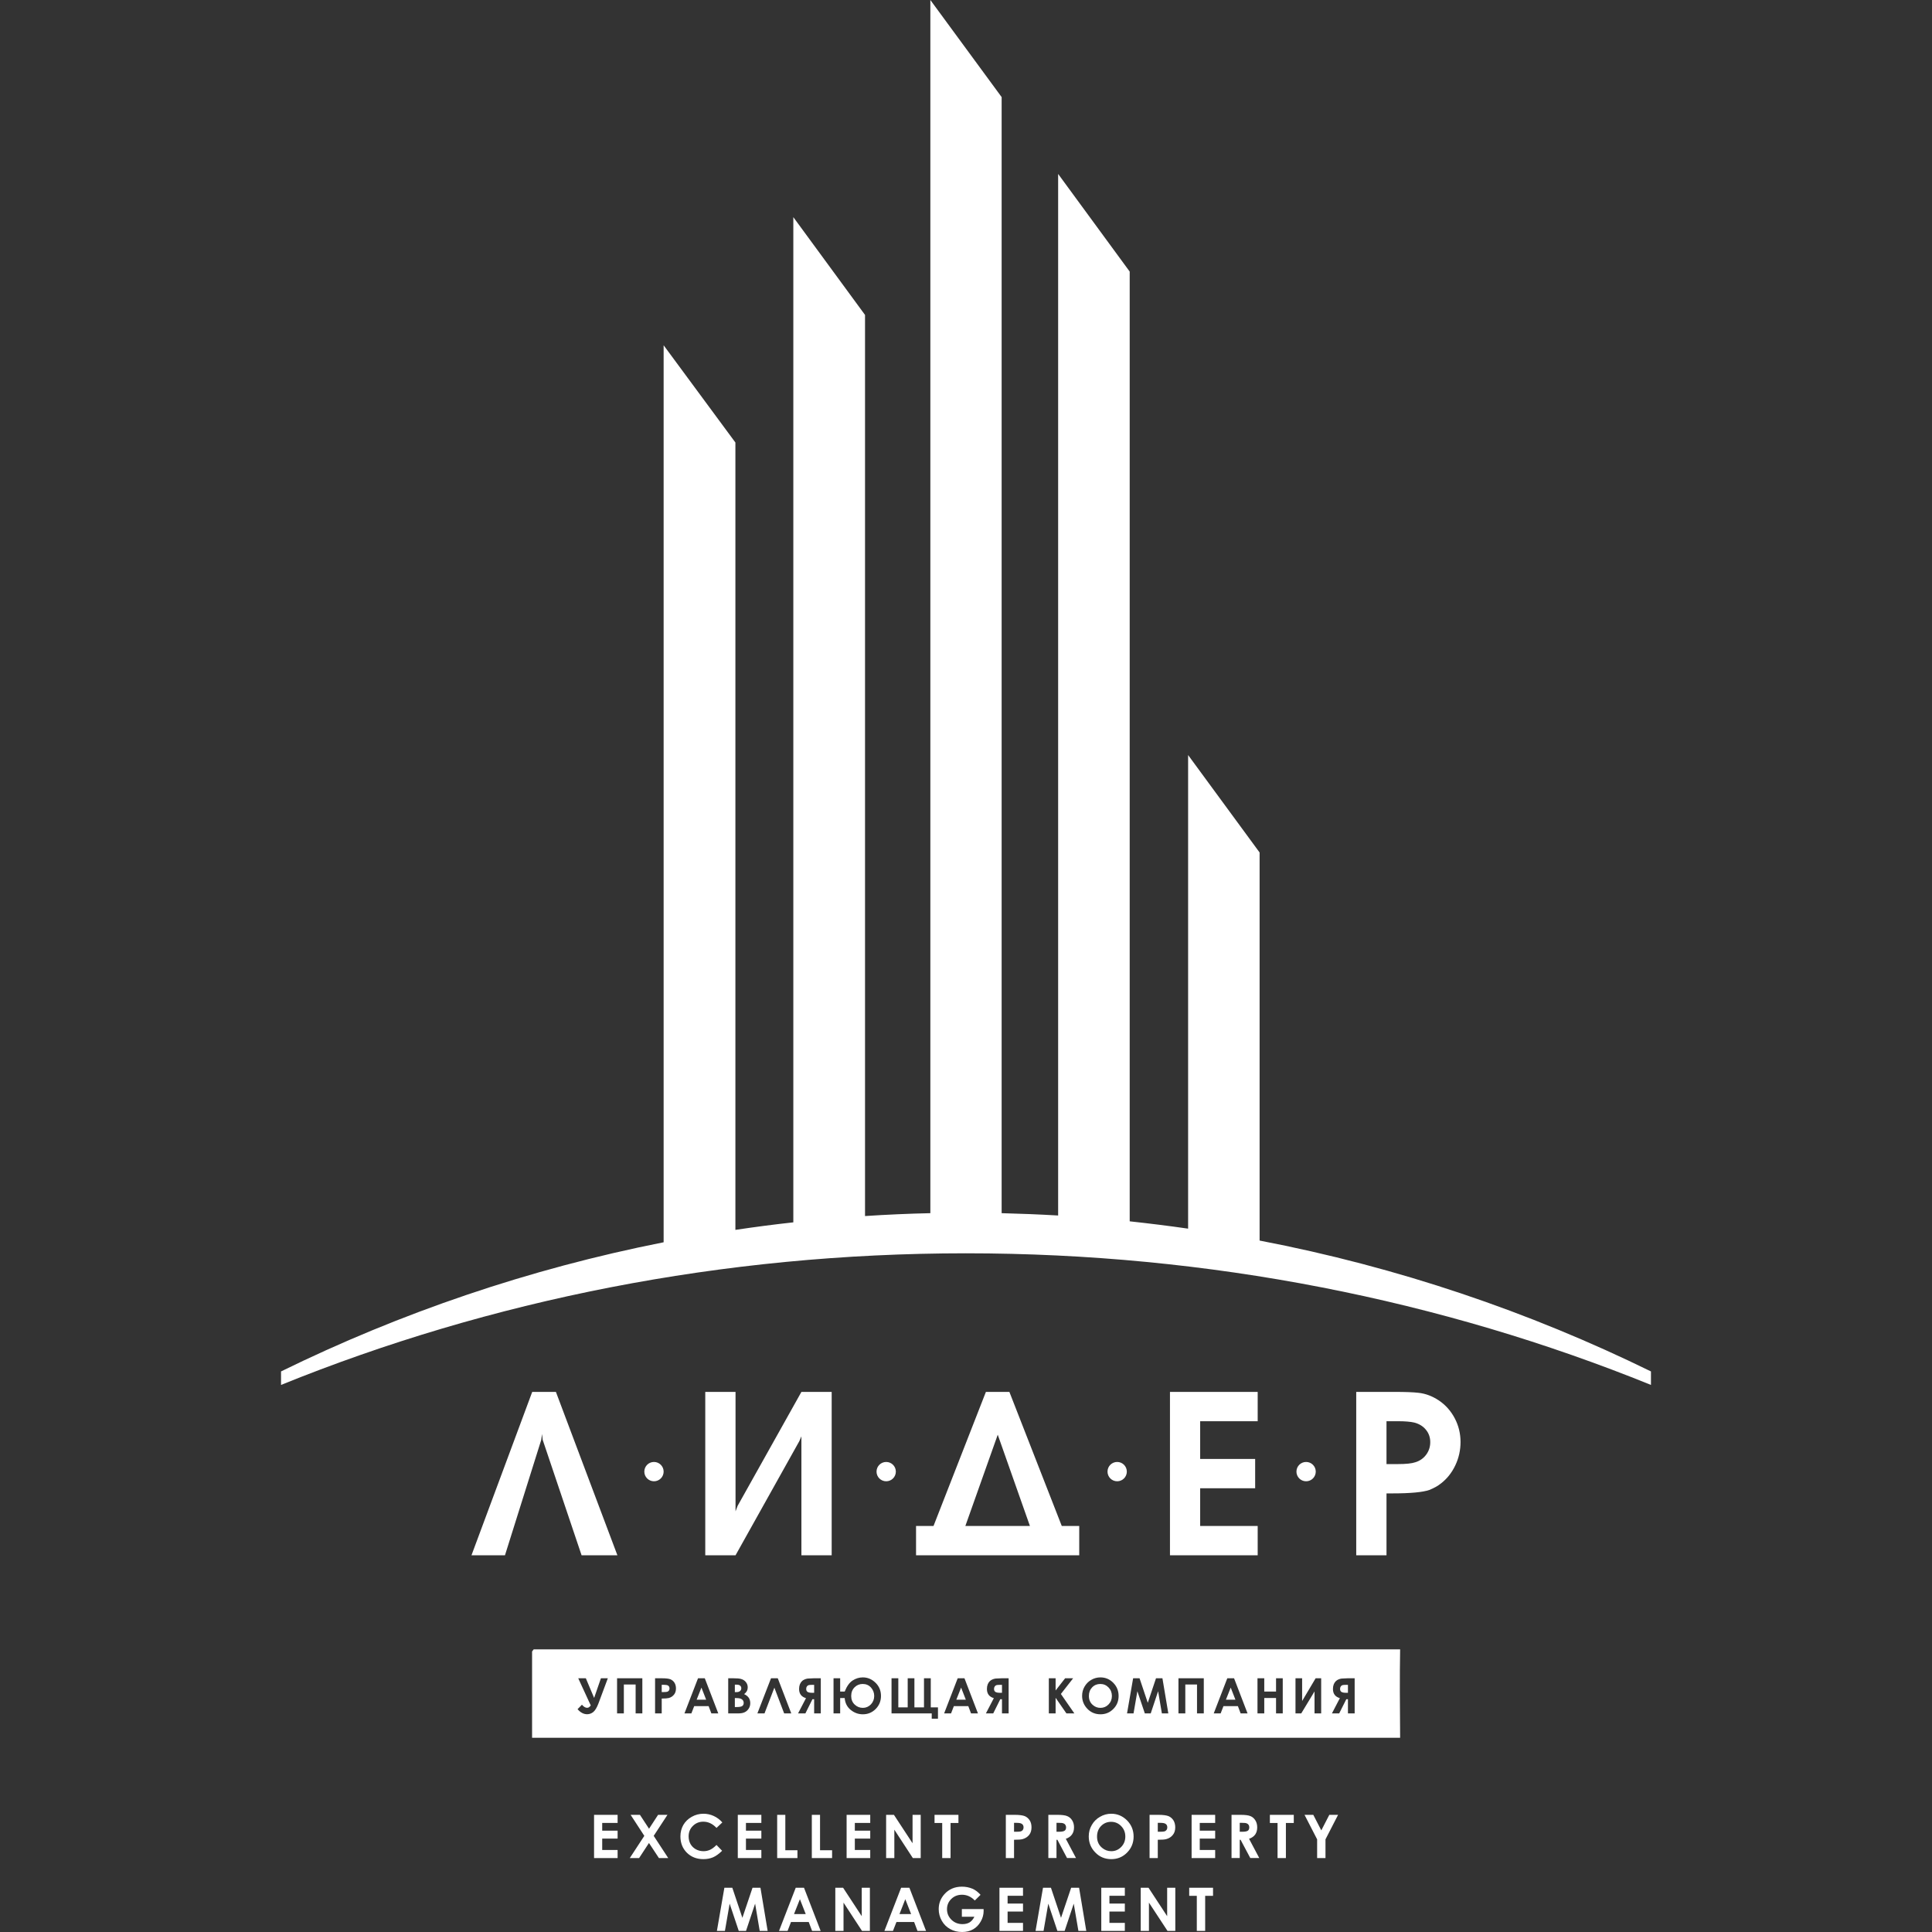 <?xml version="1.0" encoding="UTF-8"?>
<!DOCTYPE svg PUBLIC "-//W3C//DTD SVG 1.1//EN" "http://www.w3.org/Graphics/SVG/1.1/DTD/svg11.dtd">
<!-- Creator: CorelDRAW -->
<svg xmlns="http://www.w3.org/2000/svg" xml:space="preserve" width="2000px" height="2000px" version="1.1" style="shape-rendering:geometricPrecision; text-rendering:geometricPrecision; image-rendering:optimizeQuality; fill-rule:evenodd; clip-rule:evenodd"
viewBox="0 0 282.13 282.13"
 xmlns:xlink="http://www.w3.org/1999/xlink"
 xmlns:xodm="http://www.corel.com/coreldraw/odm/2003">
 <rect x="0" y="0" width="282.13" height="282.13" fill="#333333" stroke="none"/>
 <defs>
  <style type="text/css">
   <![CDATA[
    .fil2 {fill:none}
    .fil0 {fill:white}
    .fil1 {fill:white;fill-rule:nonzero}
   ]]>
  </style>
 </defs>
 <g id="Слой_x0020_1">
  <g id="_1871487143824">
   <g>
    <path class="fil0" d="M204.42 246.96c0,2.28 0.04,4.55 0.04,6.81l-126.76 0 0 -12.61 0.23 -0.3 126.53 0c-0.04,2.03 -0.04,4.06 -0.04,6.1zm-58.15 -69.8c2.76,0.07 5.51,0.18 8.25,0.34l0 -152.1 10.45 14.26 0 138.69c2.85,0.31 5.7,0.66 8.53,1.07l0 -69.16 10.44 14.23 0 56.67c20.14,3.86 39.32,10.37 57.15,19.11l0 1.97c-30.54,-12.38 -64.43,-19.22 -100.04,-19.22 -35.58,0 -69.47,6.84 -100.01,19.22l0 -1.97c17.44,-8.55 36.19,-14.97 55.87,-18.86l0 -130.99 10.48 14.2 0 114.98c2.8,-0.42 5.62,-0.79 8.46,-1.1l0 -146.79 10.47 14.28 0 131.59c3.17,-0.21 6.35,-0.35 9.54,-0.42l0 -177.16 10.41 14.18 0 162.98zm-67.02 33.1l-0.1 -0.85 -0.11 0.85 -5.3 16.86 -4.89 0 8.87 -23.86 3.46 0 8.98 23.86 -5.23 0 -5.68 -16.86zm111.48 3.23c0.78,0 1.41,0.63 1.41,1.41 0,0.78 -0.63,1.41 -1.41,1.41 -0.78,0 -1.41,-0.63 -1.41,-1.41 0,-0.78 0.63,-1.41 1.41,-1.41zm-27.59 0c0.78,0 1.41,0.63 1.41,1.41 0,0.78 -0.63,1.41 -1.41,1.41 -0.78,0 -1.41,-0.63 -1.41,-1.41 0,-0.78 0.63,-1.41 1.41,-1.41zm-33.73 0c0.78,0 1.41,0.63 1.41,1.41 0,0.78 -0.63,1.41 -1.41,1.41 -0.78,0 -1.41,-0.63 -1.41,-1.41 0,-0.78 0.63,-1.41 1.41,-1.41zm-33.91 0c0.78,0 1.41,0.63 1.41,1.41 0,0.78 -0.63,1.41 -1.41,1.41 -0.78,0 -1.41,-0.63 -1.41,-1.41 0,-0.78 0.63,-1.41 1.41,-1.41zm11.91 13.63l-4.42 0 0 -23.86 4.42 0 0 17.44 0.31 -0.81 9.31 -16.63 4.42 0 0 23.86 -4.42 0 0 -17.37 -0.31 0.71 -9.31 16.66zm46.01 0l-15.47 0 -4.18 0 0 -4.28 2.55 0 7.65 -19.58 3.43 0 7.65 19.58 2.55 0 0 4.28 -4.18 0zm-12.45 -4.28l9.43 0 -4.7 -13.33 -4.73 13.33zm29.88 4.28l0 -23.86 12.81 0 0 4.28 -8.4 0 0 5.51 8.03 0 0 4.28 -8.03 0 0 5.51 8.4 0 0 4.28 -12.81 0zm31.62 0l-4.42 0 0 -23.86 5.61 0c1.55,0 2.71,0.04 3.47,0.13 1.05,0.11 2.04,0.49 2.99,1.12 0.98,0.66 1.76,1.54 2.32,2.61 0.56,1.07 0.84,2.22 0.84,3.45 0,1.2 -0.25,2.34 -0.76,3.41 -0.51,1.08 -1.21,1.96 -2.09,2.64 -0.47,0.38 -1.04,0.69 -1.71,0.96 -0.96,0.33 -2.76,0.5 -5.4,0.5l-0.85 0 0 9.04zm0 -13.32l0.78 0 0.47 0 0.41 0c1.19,0 2.04,-0.09 2.56,-0.27 0.65,-0.2 1.18,-0.57 1.58,-1.11 0.39,-0.53 0.59,-1.14 0.59,-1.82 0,-0.7 -0.21,-1.3 -0.63,-1.81 -0.41,-0.51 -0.98,-0.86 -1.69,-1.05 -0.56,-0.13 -1.37,-0.2 -2.41,-0.2l-0.37 0 -0.51 0 -0.78 0 0 6.26zm-116.2 35.25l-1.83 -3.97 1.11 0 1.21 2.87 0.99 -2.87 1.01 0 -1.37 3.68c-0.24,0.62 -0.49,1.04 -0.77,1.26 -0.27,0.21 -0.57,0.31 -0.88,0.31 -0.51,0 -0.98,-0.25 -1.4,-0.74l0.64 -0.65c0.25,0.3 0.51,0.45 0.75,0.45 0.12,0 0.21,-0.03 0.28,-0.08 0.07,-0.05 0.16,-0.14 0.26,-0.26zm3.84 -3.97l3.69 0 0 5.13 -0.98 0 0 -4.22 -1.72 0 0 4.22 -0.99 0 0 -5.13zm5.55 0l1.04 0c0.56,0 0.96,0.05 1.21,0.15 0.25,0.11 0.45,0.28 0.59,0.51 0.14,0.23 0.21,0.51 0.21,0.83 0,0.36 -0.09,0.66 -0.28,0.89 -0.19,0.24 -0.44,0.41 -0.76,0.5 -0.19,0.05 -0.54,0.08 -1.04,0.08l0 2.17 -0.97 0 0 -5.13zm0.97 2.01l0.32 0c0.24,0 0.41,-0.02 0.51,-0.05 0.1,-0.04 0.17,-0.1 0.23,-0.18 0.05,-0.08 0.08,-0.18 0.08,-0.29 0,-0.2 -0.08,-0.35 -0.23,-0.44 -0.11,-0.06 -0.32,-0.1 -0.63,-0.1l-0.28 0 0 1.06zm5.3 -2.01l0.99 0 1.97 5.13 -1.01 0 -0.4 -1.06 -2.11 0 -0.41 1.06 -1.01 0 1.98 -5.13zm0.5 1.36l-0.7 1.77 1.39 0 -0.69 -1.77zm3.91 3.77l0 -5.13 0.81 0c0.47,0 0.81,0.03 1.03,0.09 0.31,0.08 0.55,0.23 0.73,0.45 0.19,0.23 0.28,0.49 0.28,0.79 0,0.19 -0.04,0.37 -0.12,0.53 -0.09,0.16 -0.22,0.31 -0.41,0.45 0.31,0.14 0.54,0.33 0.69,0.55 0.14,0.22 0.21,0.48 0.21,0.78 0,0.29 -0.07,0.55 -0.22,0.78 -0.15,0.24 -0.35,0.42 -0.58,0.53 -0.24,0.12 -0.56,0.18 -0.98,0.18l-1.44 0zm0.97 -4.2l0 1.09 0.22 0c0.24,0 0.42,-0.05 0.54,-0.16 0.12,-0.1 0.18,-0.23 0.18,-0.41 0,-0.16 -0.06,-0.28 -0.17,-0.38 -0.11,-0.09 -0.28,-0.14 -0.51,-0.14l-0.26 0zm0 1.96l0 1.31 0.25 0c0.41,0 0.69,-0.05 0.83,-0.15 0.14,-0.1 0.21,-0.25 0.21,-0.45 0,-0.22 -0.08,-0.39 -0.25,-0.52 -0.17,-0.13 -0.45,-0.19 -0.83,-0.19l-0.21 0zm7.2 2.24l-1.43 -3.76 -1.44 3.76 -1.04 0 1.99 -5.13 0.99 0 1.97 5.13 -1.04 0zm5.35 -5.13l0 5.13 -0.97 0 0 -2.07 -0.25 0 -1.03 2.07 -1.07 0 1.16 -2.23c-0.67,-0.19 -1.01,-0.64 -1.01,-1.34 0,-0.26 0.04,-0.47 0.11,-0.66 0.07,-0.18 0.17,-0.34 0.3,-0.47 0.13,-0.13 0.29,-0.22 0.46,-0.29 0.17,-0.06 0.31,-0.09 0.41,-0.1 0.1,-0.01 0.39,-0.02 0.85,-0.04l1.04 0zm-0.97 2.12l0 -1.16 -0.27 0c-0.24,0 -0.42,0.01 -0.53,0.04 -0.1,0.03 -0.19,0.09 -0.26,0.19 -0.07,0.1 -0.1,0.22 -0.1,0.36 0,0.21 0.07,0.36 0.2,0.44 0.14,0.08 0.35,0.13 0.65,0.13l0.31 0zm3.8 -0.18l0.66 0c0.31,-0.78 0.7,-1.32 1.16,-1.62 0.47,-0.3 0.96,-0.45 1.48,-0.45 0.71,0 1.33,0.26 1.86,0.78 0.53,0.51 0.8,1.16 0.8,1.93 0,0.75 -0.26,1.38 -0.77,1.9 -0.52,0.52 -1.14,0.78 -1.88,0.78 -0.65,0 -1.24,-0.21 -1.77,-0.64 -0.53,-0.43 -0.82,-1.01 -0.88,-1.73l-0.66 0 0 2.24 -0.97 0 0 -5.13 0.97 0 0 1.94zm4.97 0.64c0,-0.47 -0.16,-0.88 -0.47,-1.23 -0.32,-0.35 -0.72,-0.52 -1.21,-0.52 -0.46,0 -0.85,0.16 -1.18,0.48 -0.33,0.33 -0.5,0.75 -0.5,1.27 0,0.52 0.17,0.94 0.51,1.26 0.34,0.32 0.74,0.48 1.19,0.48 0.46,0 0.85,-0.17 1.18,-0.51 0.32,-0.34 0.48,-0.75 0.48,-1.23zm7.27 1.67l0 -4.25 0.99 0 0 4.25 1.05 0 0 1.65 -0.91 0 0 -0.77 -5.87 0 0 -5.13 0.99 0 0 4.25 1.37 0 0 -4.25 0.98 0 0 4.25 1.4 0zm4.92 -4.25l0.99 0 1.97 5.13 -1.01 0 -0.4 -1.06 -2.11 0 -0.41 1.06 -1.01 0 1.98 -5.13zm0.5 1.36l-0.7 1.77 1.39 0 -0.69 -1.77zm6.94 -1.36l0 5.13 -0.97 0 0 -2.07 -0.25 0 -1.03 2.07 -1.07 0 1.16 -2.23c-0.67,-0.19 -1.01,-0.64 -1.01,-1.34 0,-0.26 0.04,-0.47 0.11,-0.66 0.07,-0.18 0.17,-0.34 0.3,-0.47 0.13,-0.13 0.28,-0.22 0.46,-0.29 0.17,-0.06 0.31,-0.09 0.41,-0.1 0.1,-0.01 0.39,-0.02 0.86,-0.04l1.03 0zm-0.97 2.12l0 -1.16 -0.27 0c-0.24,0 -0.42,0.01 -0.53,0.04 -0.1,0.03 -0.19,0.09 -0.26,0.19 -0.07,0.1 -0.1,0.22 -0.1,0.36 0,0.21 0.07,0.36 0.2,0.44 0.14,0.08 0.35,0.13 0.65,0.13l0.31 0zm6.84 -2.12l0.99 0 0 1.78 1.39 -1.78 1.17 0 -1.79 2.29 1.97 2.84 -1.16 0 -1.58 -2.28 0 2.28 -0.99 0 0 -5.13zm7.54 -0.13c0.72,0 1.35,0.26 1.87,0.79 0.52,0.53 0.78,1.17 0.78,1.92 0,0.75 -0.25,1.38 -0.77,1.9 -0.51,0.52 -1.14,0.78 -1.87,0.78 -0.77,0 -1.41,-0.27 -1.92,-0.8 -0.51,-0.53 -0.77,-1.16 -0.77,-1.9 0,-0.49 0.12,-0.94 0.36,-1.35 0.24,-0.41 0.56,-0.74 0.98,-0.98 0.41,-0.24 0.86,-0.36 1.34,-0.36zm-0.02 0.96c-0.47,0 -0.87,0.16 -1.19,0.49 -0.32,0.33 -0.48,0.75 -0.48,1.26 0,0.57 0.2,1.02 0.61,1.35 0.31,0.26 0.67,0.39 1.08,0.39 0.46,0 0.86,-0.17 1.18,-0.5 0.33,-0.34 0.49,-0.75 0.49,-1.24 0,-0.49 -0.17,-0.91 -0.49,-1.24 -0.33,-0.34 -0.73,-0.51 -1.2,-0.51zm4.79 -0.83l0.94 0 1.2 3.58 1.2 -3.58 0.94 0 0.86 5.13 -0.94 0 -0.55 -3.24 -1.08 3.24 -0.86 0 -1.09 -3.24 -0.56 3.24 -0.95 0 0.89 -5.13zm6.62 0l3.7 0 0 5.13 -0.99 0 0 -4.22 -1.71 0 0 4.22 -1 0 0 -5.13zm7.13 0l0.99 0 1.97 5.13 -1.01 0 -0.4 -1.06 -2.11 0 -0.41 1.06 -1.01 0 1.98 -5.13zm0.5 1.36l-0.7 1.77 1.39 0 -0.69 -1.77zm3.91 -1.36l0.99 0 0 1.94 1.72 0 0 -1.94 0.98 0 0 5.13 -0.98 0 0 -2.25 -1.72 0 0 2.25 -0.99 0 0 -5.13zm9.3 0l0 5.13 -0.97 0 0 -3.21 -1.94 3.21 -0.84 0 0 -5.13 0.97 0 0 3.32 1.97 -3.32 0.81 0zm4.89 0l0 5.13 -0.98 0 0 -2.07 -0.24 0 -1.04 2.07 -1.06 0 1.16 -2.23c-0.67,-0.19 -1.01,-0.64 -1.01,-1.34 0,-0.26 0.04,-0.47 0.11,-0.66 0.07,-0.18 0.17,-0.34 0.3,-0.47 0.13,-0.13 0.28,-0.22 0.46,-0.29 0.17,-0.06 0.31,-0.09 0.41,-0.1 0.1,-0.01 0.39,-0.02 0.85,-0.04l1.04 0zm-0.98 2.12l0 -1.16 -0.26 0c-0.25,0 -0.42,0.01 -0.53,0.04 -0.11,0.03 -0.19,0.09 -0.26,0.19 -0.07,0.1 -0.1,0.22 -0.1,0.36 0,0.21 0.07,0.36 0.2,0.44 0.13,0.08 0.35,0.13 0.65,0.13l0.3 0z"/>
    <path class="fil1" d="M86.75 265.02l3.44 0 0 1.18 -2.25 0 0 1.13 2.25 0 0 1.16 -2.25 0 0 1.66 2.25 0 0 1.18 -3.44 0 0 -6.31zm5.34 0l1.36 0 1.33 2.03 1.32 -2.03 1.37 0 -2.01 3.07 2.12 3.24 -1.36 0 -1.45 -2.2 -1.44 2.2 -1.36 0 2.12 -3.24 -2 -3.07zm13.39 1.11l-0.85 0.8c-0.57,-0.61 -1.21,-0.91 -1.93,-0.91 -0.6,0 -1.11,0.21 -1.52,0.62 -0.42,0.41 -0.62,0.92 -0.62,1.52 0,0.42 0.09,0.79 0.27,1.12 0.19,0.33 0.45,0.58 0.78,0.77 0.33,0.18 0.71,0.28 1.12,0.28 0.34,0 0.66,-0.07 0.95,-0.2 0.29,-0.13 0.61,-0.37 0.95,-0.71l0.82 0.85c-0.47,0.46 -0.91,0.77 -1.32,0.95 -0.42,0.18 -0.89,0.27 -1.42,0.27 -0.98,0 -1.78,-0.32 -2.41,-0.94 -0.62,-0.62 -0.94,-1.42 -0.94,-2.38 0,-0.63 0.15,-1.19 0.43,-1.68 0.29,-0.49 0.69,-0.88 1.22,-1.18 0.53,-0.3 1.1,-0.45 1.72,-0.45 0.52,0 1.02,0.11 1.5,0.33 0.48,0.22 0.9,0.54 1.25,0.94zm2.26 -1.11l3.44 0 0 1.18 -2.25 0 0 1.13 2.25 0 0 1.16 -2.25 0 0 1.66 2.25 0 0 1.18 -3.44 0 0 -6.31zm5.75 0l1.19 0 0 5.17 1.77 0 0 1.14 -2.96 0 0 -6.31zm5.06 0l1.2 0 0 5.17 1.76 0 0 1.14 -2.96 0 0 -6.31zm5.08 0l3.45 0 0 1.18 -2.25 0 0 1.13 2.25 0 0 1.16 -2.25 0 0 1.66 2.25 0 0 1.18 -3.45 0 0 -6.31zm5.77 0l1.14 0 2.72 4.15 0 -4.15 1.19 0 0 6.31 -1.15 0 -2.7 -4.14 0 4.14 -1.2 0 0 -6.31zm7.07 0l3.49 0 0 1.19 -1.15 0 0 5.12 -1.22 0 0 -5.12 -1.12 0 0 -1.19zm10.41 0l1.28 0c0.69,0 1.18,0.07 1.49,0.19 0.3,0.13 0.54,0.34 0.72,0.62 0.18,0.28 0.26,0.63 0.26,1.02 0,0.44 -0.11,0.81 -0.34,1.1 -0.23,0.29 -0.55,0.5 -0.94,0.61 -0.23,0.07 -0.66,0.1 -1.27,0.1l0 2.67 -1.2 0 0 -6.31zm1.2 2.47l0.38 0c0.31,0 0.52,-0.02 0.63,-0.06 0.12,-0.05 0.22,-0.12 0.28,-0.22 0.07,-0.1 0.1,-0.22 0.1,-0.36 0,-0.24 -0.09,-0.42 -0.28,-0.53 -0.14,-0.09 -0.4,-0.13 -0.77,-0.13l-0.34 0 0 1.3zm5.01 -2.47l1.27 0c0.7,0 1.2,0.06 1.49,0.19 0.3,0.12 0.54,0.33 0.72,0.62 0.18,0.29 0.27,0.63 0.27,1.02 0,0.42 -0.1,0.76 -0.3,1.04 -0.2,0.28 -0.49,0.49 -0.9,0.63l1.49 2.81 -1.31 0 -1.41 -2.67 -0.13 0 0 2.67 -1.19 0 0 -6.31zm1.19 2.47l0.38 0c0.39,0 0.66,-0.05 0.8,-0.15 0.15,-0.1 0.22,-0.27 0.22,-0.5 0,-0.14 -0.04,-0.26 -0.11,-0.36 -0.07,-0.11 -0.17,-0.18 -0.29,-0.22 -0.12,-0.05 -0.34,-0.07 -0.66,-0.07l-0.34 0 0 1.3zm8 -2.63c0.89,0 1.65,0.33 2.3,0.97 0.64,0.65 0.96,1.44 0.96,2.36 0,0.92 -0.32,1.7 -0.95,2.34 -0.63,0.64 -1.4,0.96 -2.3,0.96 -0.95,0 -1.74,-0.33 -2.36,-0.99 -0.63,-0.65 -0.94,-1.43 -0.94,-2.33 0,-0.6 0.14,-1.15 0.44,-1.66 0.29,-0.51 0.69,-0.91 1.2,-1.2 0.51,-0.3 1.06,-0.45 1.65,-0.45zm-0.02 1.18c-0.58,0 -1.07,0.2 -1.47,0.61 -0.39,0.4 -0.59,0.92 -0.59,1.55 0,0.69 0.25,1.24 0.75,1.65 0.39,0.32 0.83,0.48 1.33,0.48 0.57,0 1.05,-0.21 1.45,-0.62 0.4,-0.41 0.6,-0.92 0.6,-1.52 0,-0.6 -0.2,-1.11 -0.61,-1.53 -0.4,-0.41 -0.89,-0.62 -1.46,-0.62zm5.61 -1.02l1.28 0c0.69,0 1.18,0.07 1.49,0.19 0.3,0.13 0.54,0.34 0.72,0.62 0.17,0.28 0.26,0.63 0.26,1.02 0,0.44 -0.11,0.81 -0.35,1.1 -0.23,0.29 -0.54,0.5 -0.94,0.61 -0.23,0.07 -0.65,0.1 -1.26,0.1l0 2.67 -1.2 0 0 -6.31zm1.2 2.47l0.38 0c0.3,0 0.51,-0.02 0.63,-0.06 0.12,-0.05 0.21,-0.12 0.28,-0.22 0.07,-0.1 0.1,-0.22 0.1,-0.36 0,-0.24 -0.09,-0.42 -0.28,-0.53 -0.14,-0.09 -0.4,-0.13 -0.77,-0.13l-0.34 0 0 1.3zm4.94 -2.47l3.44 0 0 1.18 -2.25 0 0 1.13 2.25 0 0 1.16 -2.25 0 0 1.66 2.25 0 0 1.18 -3.44 0 0 -6.31zm5.83 0l1.28 0c0.7,0 1.19,0.06 1.49,0.19 0.3,0.12 0.53,0.33 0.71,0.62 0.18,0.29 0.27,0.63 0.27,1.02 0,0.42 -0.1,0.76 -0.29,1.04 -0.2,0.28 -0.5,0.49 -0.9,0.63l1.49 2.81 -1.31 0 -1.42 -2.67 -0.12 0 0 2.67 -1.2 0 0 -6.31zm1.2 2.47l0.38 0c0.39,0 0.65,-0.05 0.8,-0.15 0.14,-0.1 0.21,-0.27 0.21,-0.5 0,-0.14 -0.03,-0.26 -0.1,-0.36 -0.08,-0.11 -0.17,-0.18 -0.29,-0.22 -0.12,-0.05 -0.35,-0.07 -0.67,-0.07l-0.33 0 0 1.3zm4.4 -2.47l3.49 0 0 1.19 -1.15 0 0 5.12 -1.22 0 0 -5.12 -1.12 0 0 -1.19zm5.06 0l1.28 0 1.17 2.27 1.17 -2.27 1.28 0 -1.84 3.58 0 2.73 -1.22 0 0 -2.73 -1.84 -3.58zm-84.72 10.65l1.16 0 1.47 4.39 1.48 -4.39 1.16 0 1.05 6.3 -1.16 0 -0.67 -3.98 -1.33 3.98 -1.06 0 -1.33 -3.98 -0.69 3.98 -1.17 0 1.09 -6.3zm10.42 0l1.21 0 2.43 6.3 -1.25 0 -0.49 -1.3 -2.59 0 -0.5 1.3 -1.25 0 2.44 -6.3zm0.61 1.67l-0.86 2.17 1.71 0 -0.85 -2.17zm5.17 -1.67l1.14 0 2.72 4.15 0 -4.15 1.19 0 0 6.3 -1.15 0 -2.7 -4.13 0 4.13 -1.2 0 0 -6.3zm9.61 0l1.21 0 2.43 6.3 -1.25 0 -0.49 -1.3 -2.58 0 -0.51 1.3 -1.25 0 2.44 -6.3zm0.61 1.67l-0.85 2.17 1.7 0 -0.85 -2.17zm10.99 -0.64l-0.84 0.83c-0.54,-0.56 -1.16,-0.84 -1.87,-0.84 -0.62,0 -1.14,0.2 -1.56,0.61 -0.42,0.41 -0.63,0.91 -0.63,1.5 0,0.61 0.22,1.12 0.66,1.55 0.43,0.42 0.97,0.63 1.6,0.63 0.42,0 0.77,-0.09 1.05,-0.26 0.28,-0.18 0.51,-0.45 0.69,-0.82l-1.83 0 0 -1.12 3.17 0 0.01 0.26c0,0.55 -0.14,1.07 -0.43,1.57 -0.28,0.49 -0.65,0.87 -1.11,1.13 -0.45,0.26 -0.99,0.39 -1.6,0.39 -0.65,0 -1.24,-0.14 -1.75,-0.43 -0.51,-0.28 -0.92,-0.68 -1.22,-1.21 -0.3,-0.53 -0.45,-1.09 -0.45,-1.7 0,-0.84 0.28,-1.56 0.83,-2.18 0.65,-0.73 1.51,-1.1 2.56,-1.1 0.55,0 1.06,0.1 1.54,0.3 0.4,0.17 0.8,0.47 1.18,0.89zm2.76 -1.03l3.44 0 0 1.17 -2.25 0 0 1.14 2.25 0 0 1.16 -2.25 0 0 1.66 2.25 0 0 1.17 -3.44 0 0 -6.3zm6.36 0l1.16 0 1.47 4.39 1.48 -4.39 1.16 0 1.05 6.3 -1.15 0 -0.68 -3.98 -1.33 3.98 -1.06 0 -1.33 -3.98 -0.69 3.98 -1.17 0 1.09 -6.3zm8.51 0l3.44 0 0 1.17 -2.25 0 0 1.14 2.25 0 0 1.16 -2.25 0 0 1.66 2.25 0 0 1.17 -3.44 0 0 -6.3zm5.76 0l1.14 0 2.72 4.15 0 -4.15 1.19 0 0 6.3 -1.14 0 -2.71 -4.13 0 4.13 -1.2 0 0 -6.3zm7.08 0l3.48 0 0 1.18 -1.15 0 0 5.12 -1.22 0 0 -5.12 -1.11 0 0 -1.18z"/>
   </g>
   <rect class="fil2" width="282.13" height="282.13"/>
  </g>
 </g>
</svg>
